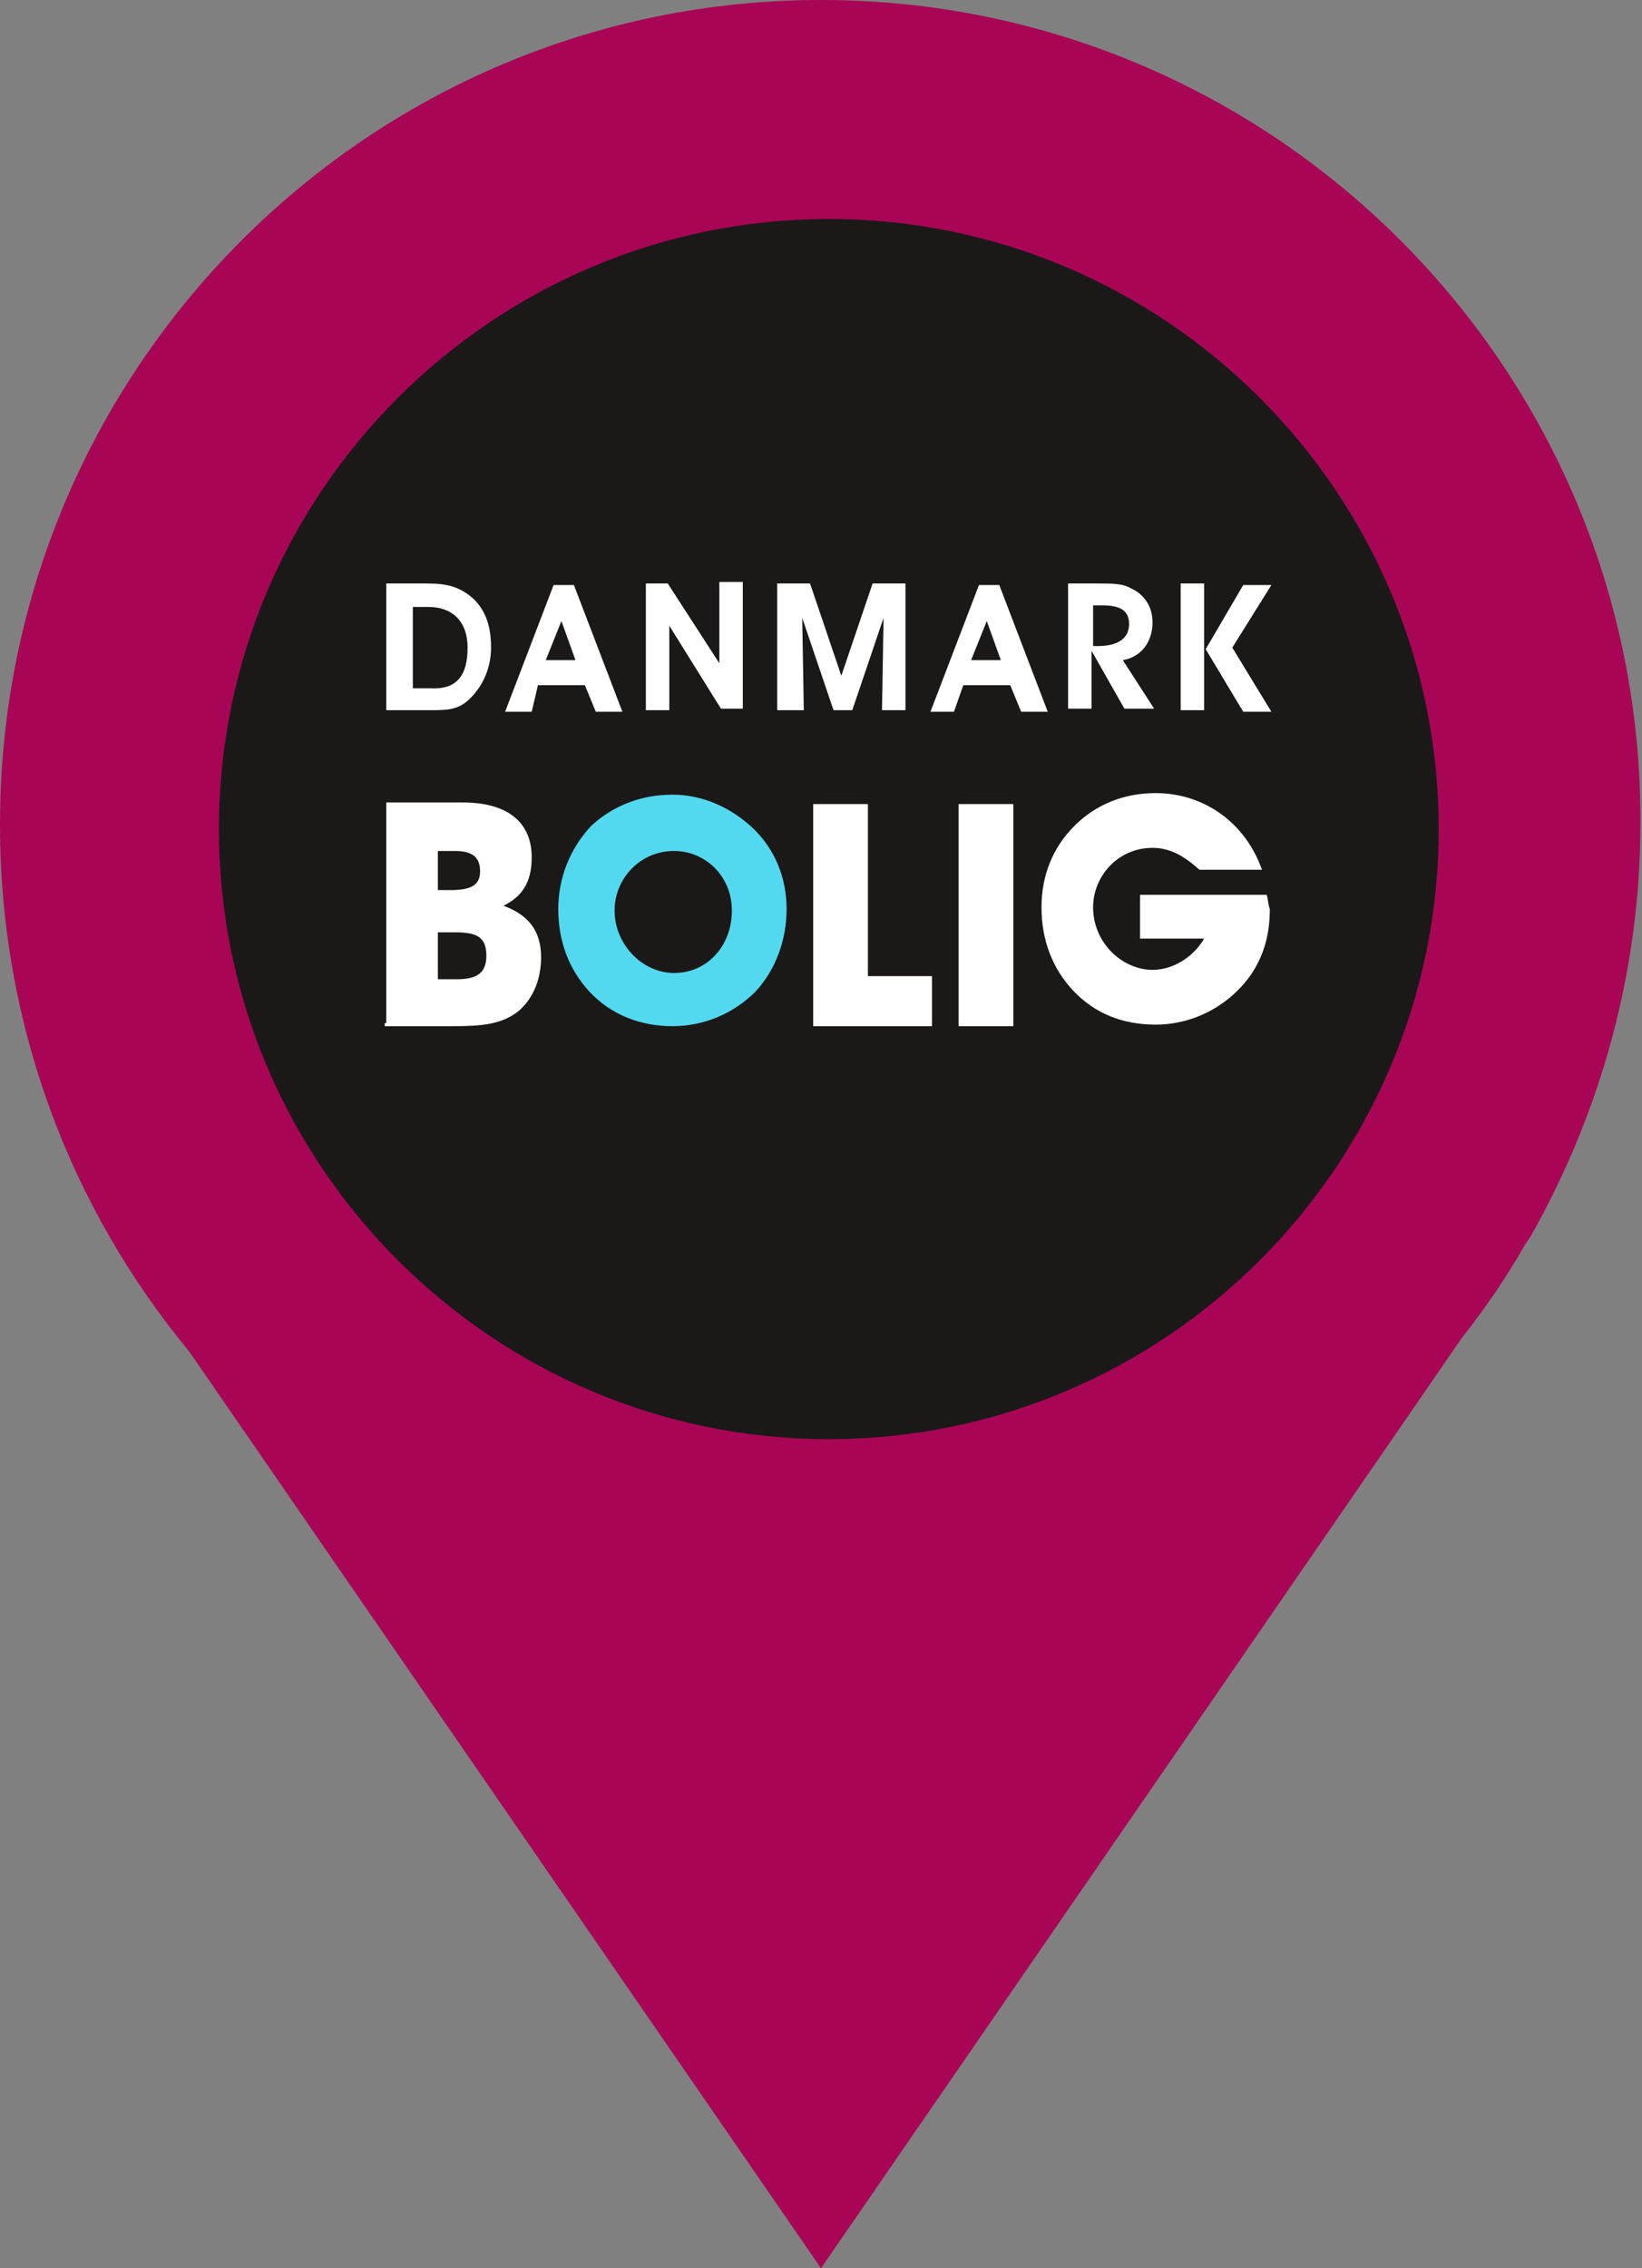 <svg width="105" height="145" viewBox="0 0 105 145" fill="none" xmlns="http://www.w3.org/2000/svg">
<rect x="0" y="0" width="105" height="145" fill="#808080" stroke="none"/>
<path d="M52.5 0C23.5 0 0 23.6 0 52.7C0 65.5 4.5 77.2 12.1 86.4L52.5 145L93.5 85.5C95 83.6 96.3 81.7 97.5 79.6L97.9 79C102.3 71.2 104.9 62.2 104.9 52.6C105 23.6 81.5 0 52.5 0Z" fill="#A90054" fill-opacity="0.962"/>
<path fill-rule="evenodd" clip-rule="evenodd" d="M53 92C74.5 92 92 74.5 92 53C92 31.5 74.5 14 53 14C31.5 14 14 31.5 14 53C14 74.5 31.5 92 53 92Z" fill="#1B1918"/>
<path d="M34.4 43.8H37.4L38.1 45.5H39.8L36.7 37.4H35.4L32.3 45.5H34L34.4 43.8ZM36.8 42.2H34.9L35.9 39.7L36.8 42.2Z" fill="white"/>
<path d="M42.8 45.3V40L46.1 45.3H47.5V37.2H46V42.4L42.7 37.3H41.3V45.4H42.8V45.3Z" fill="white"/>
<path d="M51.4 45.4L51.3 39.5L53.3 45.4H54.5L56.5 39.5L56.4 45.4H57.9V37.3H55.8L53.8 43.2L51.8 37.3H49.7V45.4H51.4Z" fill="white"/>
<path d="M61.6 43.8H64.6L65.3 45.5H67L63.9 37.4H62.6L59.5 45.5H61L61.6 43.8ZM64 42.2H62.1L63.1 39.7L64 42.2Z" fill="white"/>
<path d="M77 45.4V37.3H75.5V45.4H77ZM77.1 41.5L79.5 45.5H81.3L78.8 41.4L81.3 37.4H79.5L77.1 41.5Z" fill="white"/>
<path d="M24.6 65.6H28.9C30.8 65.6 32.1 65.5 33.2 64.6C34.1 63.8 34.6 62.6 34.6 61.2C34.6 59.5 33.8 58.5 32.2 57.9C33.4 57.3 34 56.4 34 54.8C34 52.6 32.5 51.3 29.6 51.3H24.7V65.4H24.6V65.6ZM28 62.7V59.6H29.1C30.5 59.6 31.1 59.9 31.1 61.1C31.1 62.2 30.5 62.6 29.2 62.6H28V62.7ZM28 56.9V54.4H29.1C30.2 54.4 30.7 54.8 30.7 55.7C30.7 56.6 30.1 56.9 28.8 56.9H28Z" fill="white"/>
<path d="M35.7 58.1C35.7 60.2 36.4 62 37.7 63.4C39.1 64.9 41 65.6 43 65.6C45 65.6 46.9 64.8 48.3 63.4C49.6 62 50.3 60.1 50.3 58.1C50.3 56.2 49.6 54.3 48.1 52.9C46.7 51.6 44.9 50.8 43 50.8C41 50.8 39.2 51.5 37.8 52.8C36.4 54.3 35.7 56.2 35.7 58.1ZM39.3 58.2C39.3 56.2 40.9 54.4 43.1 54.4C45.1 54.4 46.8 56 46.8 58.2C46.8 60.5 45.2 62.2 43.1 62.2C41.1 62.2 39.3 60.4 39.3 58.2Z" fill="#53D9EF"/>
<path d="M59.6 65.6V62.4H55.5V51.4H52V65.6H59.6Z" fill="white"/>
<path d="M64.8 65.6V51.4H61.3V65.6H64.8Z" fill="white"/>
<path d="M81 57.2H72.9V60H77C76.3 61.2 75 62 73.7 62C71.8 62 69.9 60.3 69.9 58C69.9 56 71.5 54.2 73.7 54.2C74.8 54.2 75.7 54.7 76.7 55.6H80.7C79.6 52.5 76.9 50.7 73.9 50.7C71.9 50.7 70.1 51.4 68.7 52.8C67.3 54.2 66.6 56 66.6 58C66.6 60.1 67.3 61.9 68.6 63.3C70 64.8 71.8 65.5 73.9 65.5C76.3 65.5 78.6 64.3 80 62.3C80.8 61.1 81.2 59.8 81.2 58.1C81.1 57.9 81.1 57.5 81 57.2Z" fill="white"/>
<path d="M24.7 45.4V37.3H27.3C28.6 37.3 29.4 37.5 30.3 38.3C31.1 39.1 31.4 40.1 31.4 41.4C31.4 42.8 30.8 44 29.9 44.8C29.2 45.4 28.5 45.4 27.5 45.4H24.7ZM29.9 41.4C29.9 39.7 28.9 38.8 27.4 38.8H26.4V44H27.5C29.2 44.1 29.9 43.2 29.9 41.4Z" fill="white"/>
<path d="M68.3 45.4V37.3H70.2C71.1 37.3 71.8 37.3 72.3 37.6C73.2 38 73.7 38.8 73.7 39.8C73.7 41 73 42 71.8 42.2L73.8 45.3H71.9L69.8 41.6V45.3H68.3V45.4ZM70.2 41.3C71.5 41.3 72.2 40.8 72.2 39.9C72.2 39 71.6 38.7 70.5 38.7H69.9V41.3H70.2Z" fill="white"/>
</svg>
